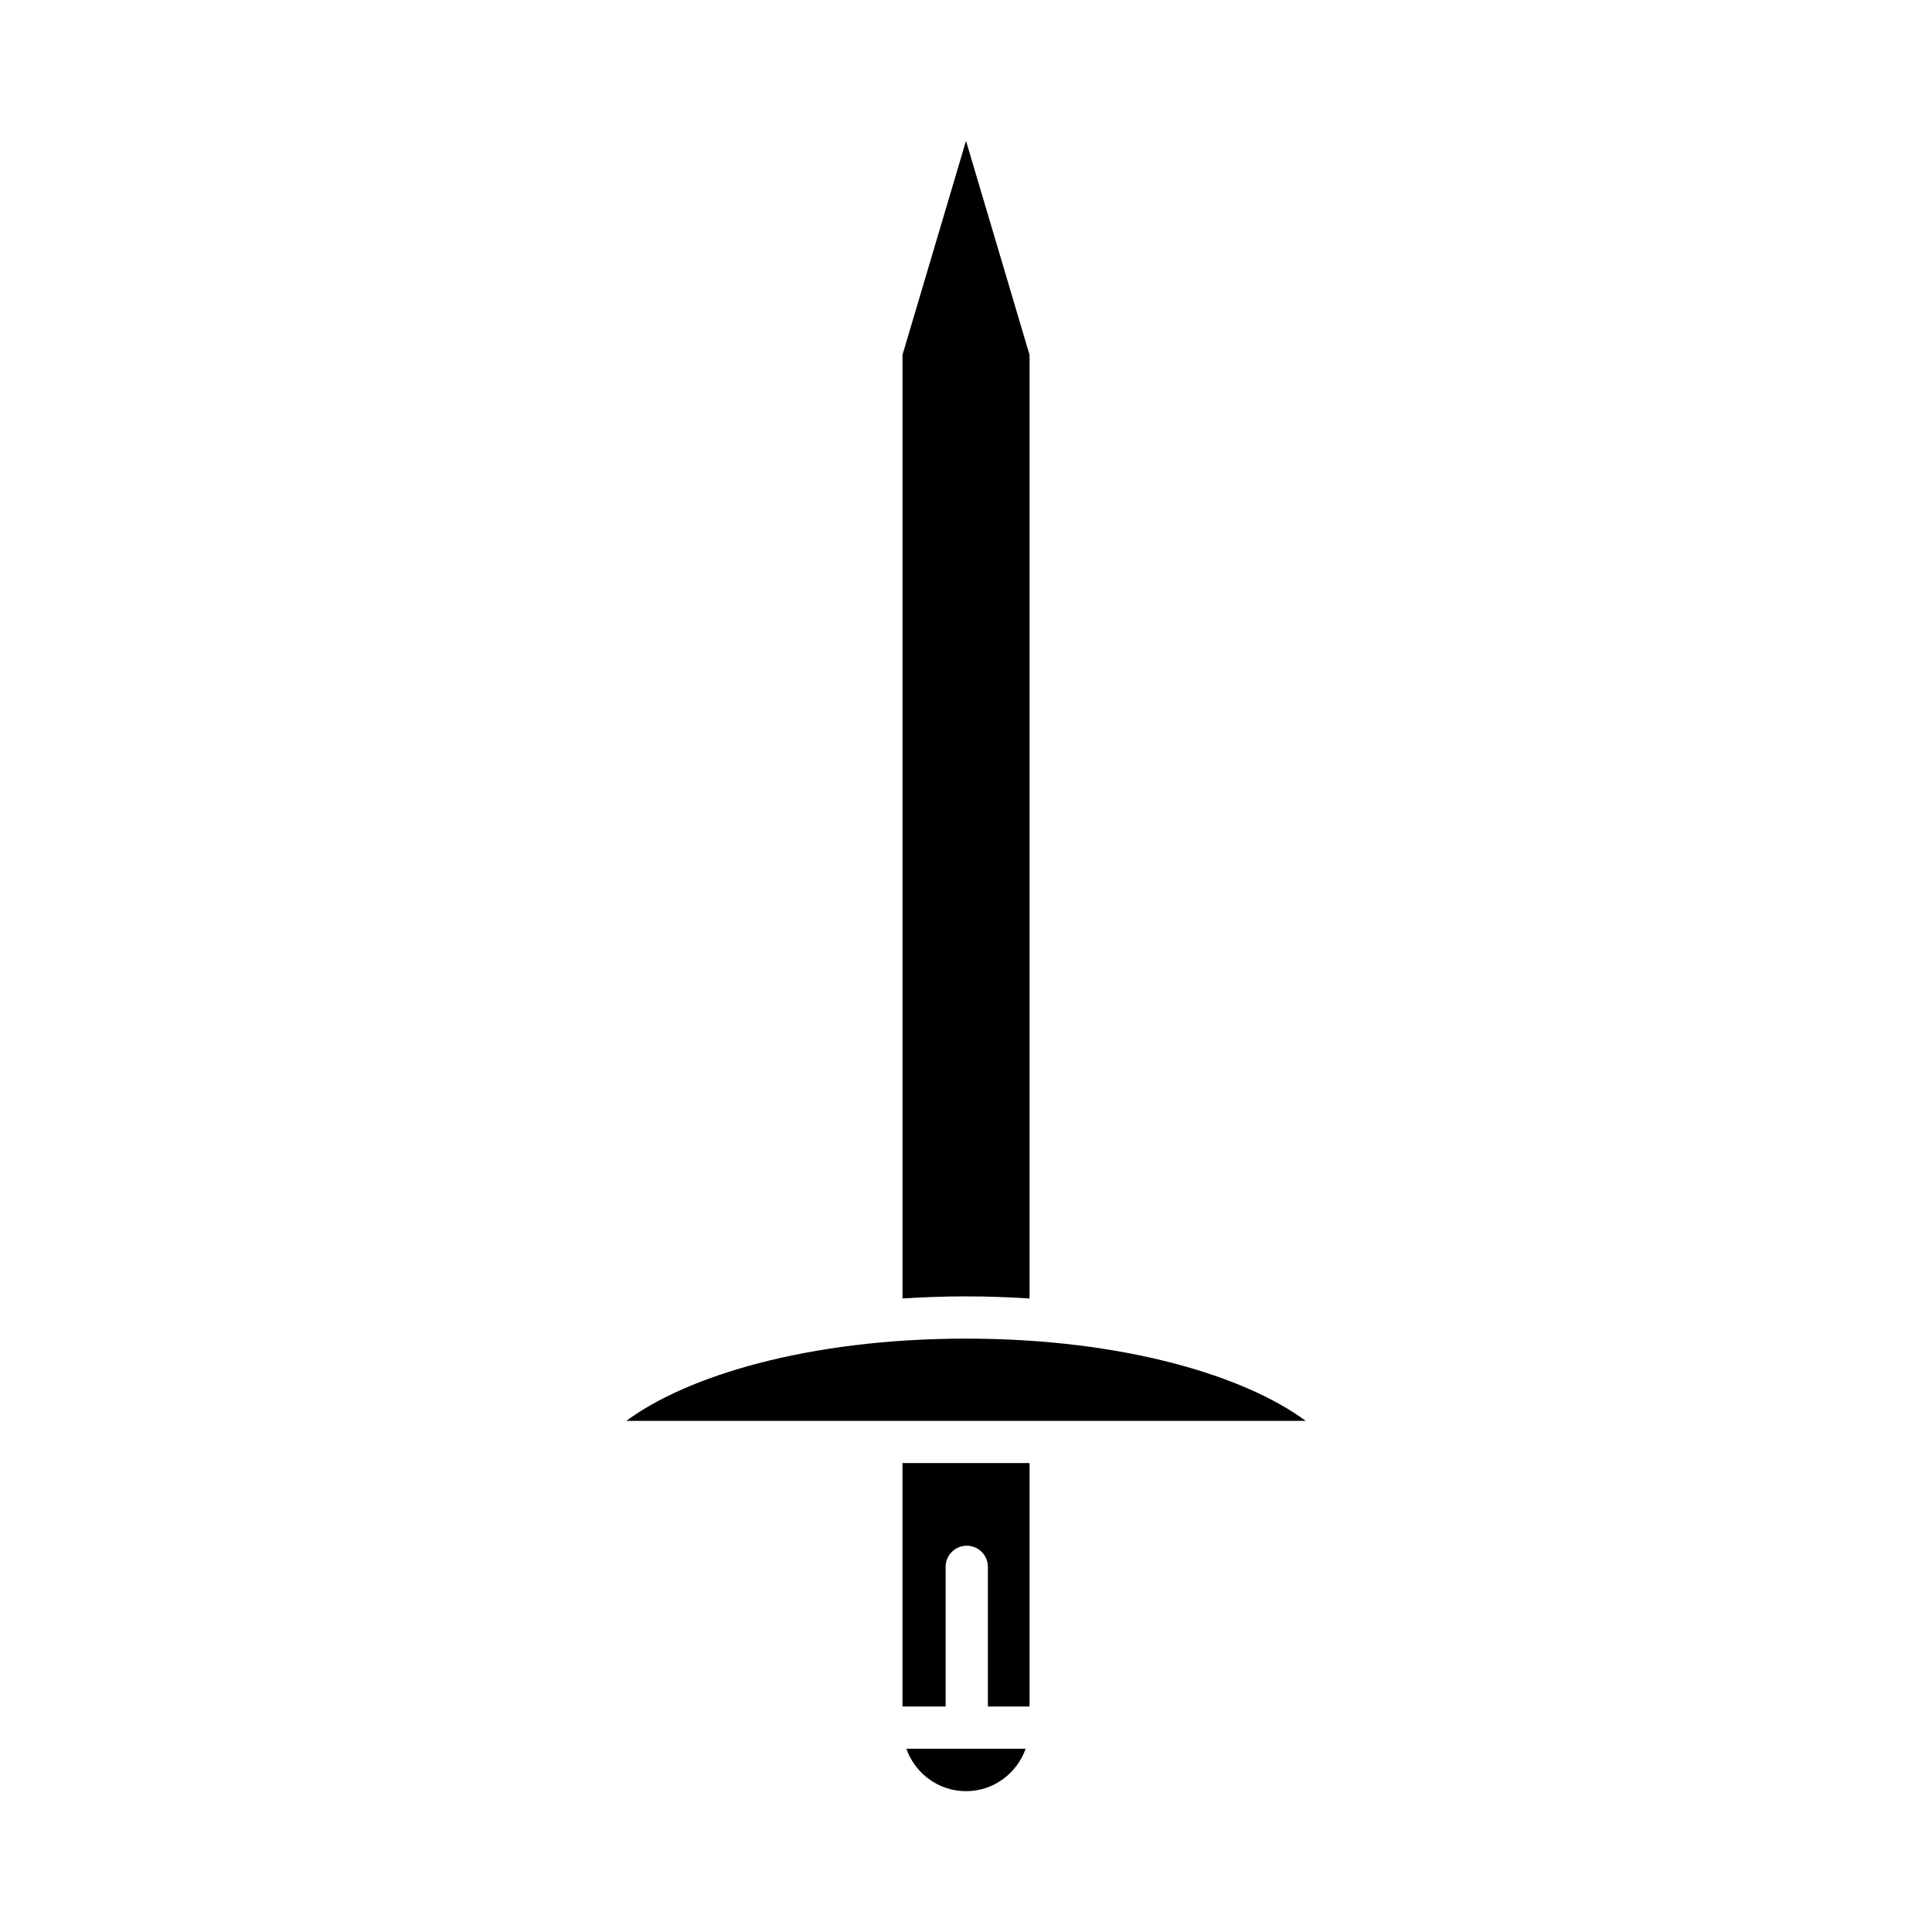 <?xml version="1.0" encoding="UTF-8"?>
<!-- Uploaded to: ICON Repo, www.iconrepo.com, Generator: ICON Repo Mixer Tools -->
<svg fill="#000000" width="800px" height="800px" version="1.1" viewBox="144 144 512 512" xmlns="http://www.w3.org/2000/svg">
 <g>
  <path d="m400 618.68c7.312 0 13.488-4.715 15.809-11.238h-31.613c2.316 6.523 8.492 11.238 15.805 11.238z"/>
  <path d="m416.84 531.73h-33.676v64.508h11.438v-37.008c0-3.09 2.504-5.598 5.598-5.598s5.598 2.508 5.598 5.598v37.008h11.043z"/>
  <path d="m416.84 488.11v-250.06l-16.836-56.727-16.836 56.727v250.06c5.5-0.352 11.113-0.555 16.836-0.555s11.332 0.207 16.836 0.555z"/>
  <path d="m400 498.75c-41.941 0-74.105 9.984-90.004 21.789h180.01c-15.898-11.805-48.066-21.789-90.004-21.789z"/>
 </g>
</svg>